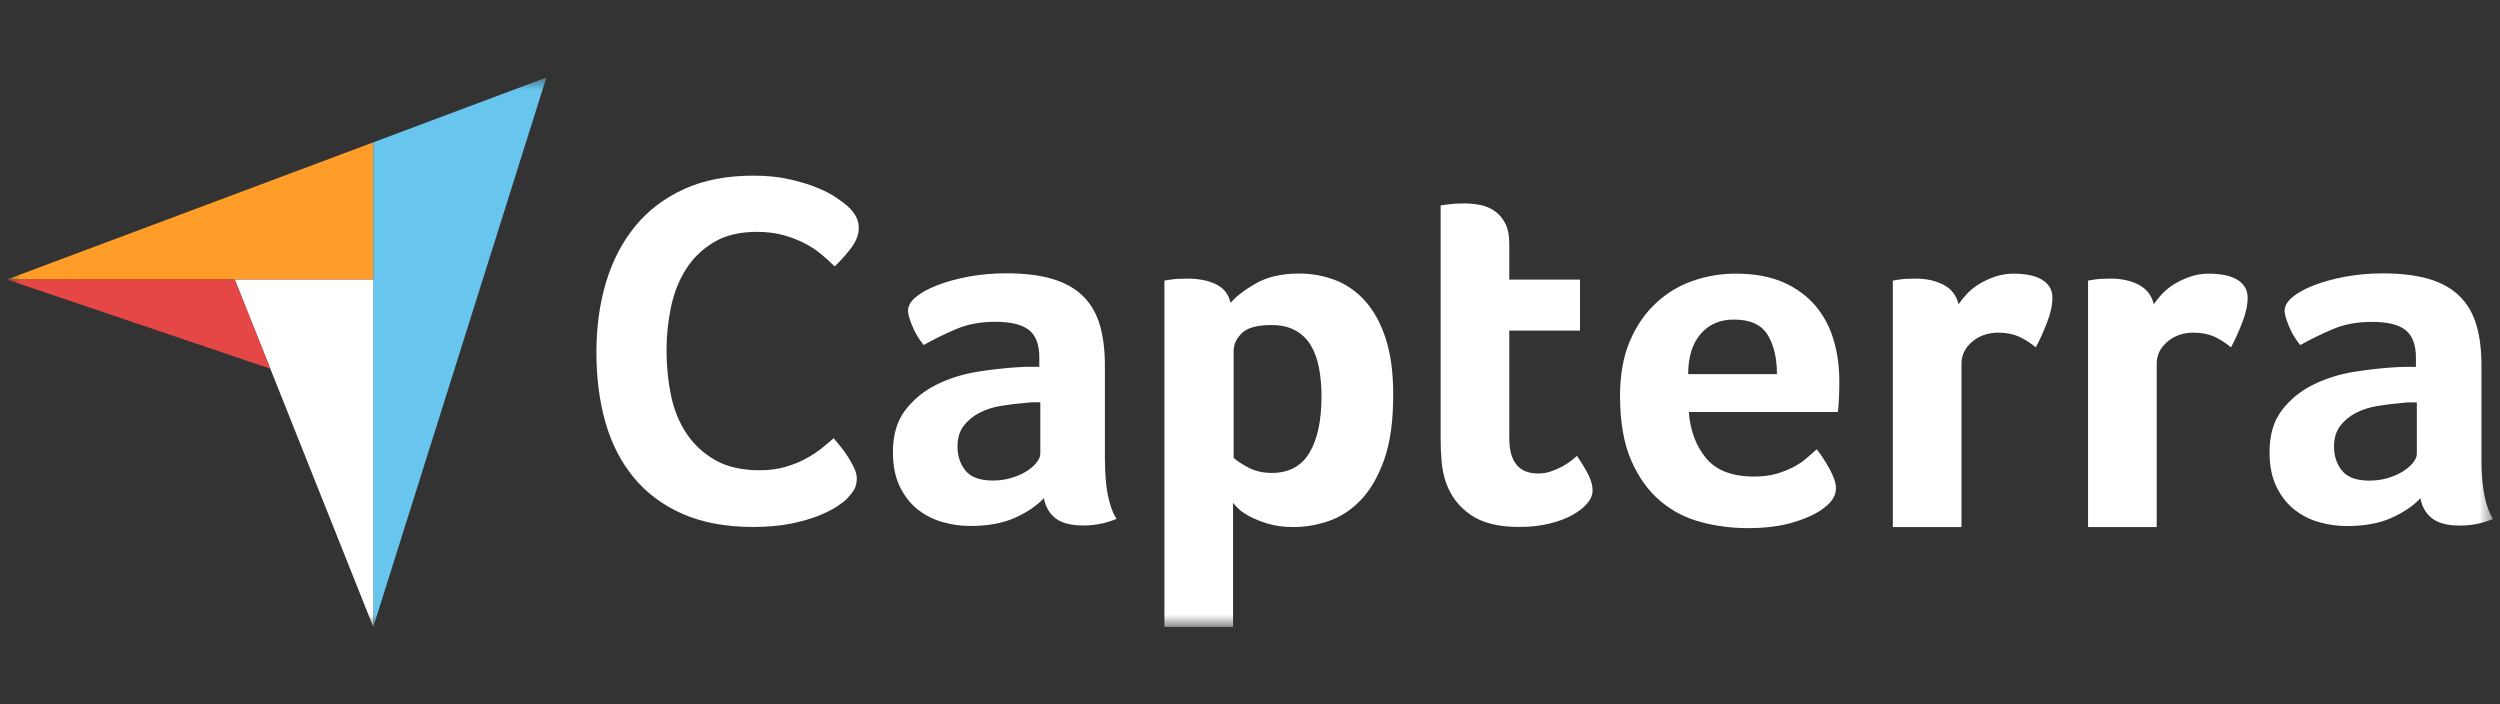 <svg width="181" height="51" viewBox="0 0 181 51" fill="none" xmlns="http://www.w3.org/2000/svg">
<rect x="0" y="0" width="181" height="51" fill="#333333" stroke="none"/>
<g clip-path="url(#clip0_2041_5006)">
<mask id="mask0_2041_5006" style="mask-type:luminance" maskUnits="userSpaceOnUse" x="0" y="5" width="181" height="41">
<path d="M180.5 5.61H0.5V45.39H180.5V5.61Z" fill="white"/>
</mask>
<g mask="url(#mask0_2041_5006)">
<path d="M0.5 20.237H16.999H27.028V10.304L0.5 20.237Z" fill="#FF9D28"/>
<path d="M27.027 10.304V45.39L39.559 5.61L27.027 10.304Z" fill="#68C5ED"/>
<path d="M27.027 20.243H16.998L27.027 45.391V20.243Z" fill="white"/>
<path d="M0.5 20.236L19.568 26.694L16.993 20.242H0.5V20.236Z" fill="#E54747"/>
<path d="M61.275 36.154C61.131 36.298 60.885 36.478 60.549 36.7C60.207 36.916 59.769 37.138 59.222 37.354C58.676 37.57 58.01 37.762 57.224 37.918C56.438 38.074 55.531 38.152 54.517 38.152C52.554 38.152 50.862 37.834 49.428 37.21C47.999 36.58 46.817 35.704 45.886 34.575C44.956 33.447 44.272 32.115 43.834 30.578C43.396 29.042 43.18 27.349 43.18 25.507C43.18 23.664 43.414 21.965 43.888 20.399C44.362 18.839 45.07 17.488 46.013 16.348C46.955 15.207 48.137 14.319 49.554 13.677C50.97 13.035 52.639 12.717 54.547 12.717C55.489 12.717 56.348 12.801 57.11 12.969C57.872 13.137 58.538 13.341 59.108 13.569C59.679 13.797 60.147 14.043 60.525 14.295C60.897 14.547 61.185 14.763 61.377 14.931C61.593 15.123 61.779 15.358 61.941 15.622C62.097 15.886 62.175 16.18 62.175 16.492C62.175 16.978 61.995 17.458 61.629 17.944C61.263 18.43 60.867 18.875 60.429 19.289C60.141 19.001 59.811 18.701 59.451 18.401C59.084 18.1 58.682 17.83 58.232 17.602C57.782 17.374 57.278 17.176 56.708 17.02C56.138 16.864 55.501 16.786 54.799 16.786C53.563 16.786 52.531 17.032 51.69 17.53C50.856 18.028 50.184 18.677 49.674 19.475C49.163 20.273 48.803 21.191 48.581 22.218C48.365 23.25 48.257 24.294 48.257 25.363C48.257 26.503 48.365 27.589 48.581 28.634C48.797 29.678 49.175 30.596 49.71 31.394C50.244 32.193 50.94 32.835 51.798 33.321C52.657 33.807 53.731 34.047 55.015 34.047C55.694 34.047 56.318 33.963 56.888 33.795C57.458 33.627 57.962 33.423 58.394 33.177C58.832 32.937 59.211 32.679 59.541 32.415C59.865 32.151 60.141 31.916 60.357 31.724C60.501 31.892 60.669 32.103 60.867 32.343C61.065 32.589 61.245 32.841 61.413 33.105C61.581 33.369 61.725 33.639 61.851 33.903C61.971 34.173 62.031 34.413 62.031 34.629C62.031 34.947 61.971 35.212 61.851 35.428C61.731 35.644 61.533 35.89 61.269 36.154H61.275ZM80.001 33.369C80.001 35.295 80.283 36.694 80.841 37.57C80.403 37.738 79.995 37.864 79.617 37.936C79.239 38.008 78.842 38.044 78.428 38.044C77.552 38.044 76.886 37.876 76.436 37.534C75.986 37.192 75.698 36.706 75.577 36.07C75.043 36.634 74.335 37.108 73.459 37.498C72.582 37.888 71.508 38.08 70.242 38.08C69.582 38.08 68.927 37.99 68.267 37.804C67.607 37.624 67.013 37.324 66.473 36.91C65.939 36.496 65.5 35.944 65.158 35.254C64.816 34.563 64.648 33.717 64.648 32.721C64.648 31.484 64.948 30.47 65.542 29.696C66.143 28.916 66.887 28.303 67.793 27.853C68.693 27.403 69.672 27.097 70.716 26.923C71.766 26.755 72.727 26.647 73.603 26.593C73.897 26.569 74.179 26.557 74.461 26.557H75.247V25.891C75.247 24.954 74.995 24.288 74.497 23.892C73.999 23.496 73.189 23.298 72.066 23.298C71.016 23.298 70.086 23.466 69.269 23.808C68.453 24.15 67.655 24.54 66.875 24.978C66.533 24.564 66.257 24.108 66.053 23.61C65.849 23.112 65.74 22.74 65.74 22.494C65.74 22.152 65.927 21.822 66.305 21.509C66.683 21.191 67.199 20.909 67.859 20.651C68.519 20.393 69.269 20.189 70.128 20.027C70.98 19.871 71.88 19.787 72.835 19.787C74.149 19.787 75.265 19.919 76.178 20.189C77.09 20.459 77.834 20.873 78.404 21.431C78.974 21.995 79.383 22.692 79.629 23.532C79.875 24.372 79.995 25.357 79.995 26.473V33.345L80.001 33.369ZM75.319 29.126H74.809C74.635 29.126 74.467 29.138 74.299 29.162C73.687 29.21 73.087 29.282 72.487 29.384C71.886 29.48 71.358 29.654 70.896 29.894C70.434 30.14 70.056 30.452 69.762 30.842C69.468 31.232 69.323 31.73 69.323 32.343C69.323 33.027 69.522 33.603 69.906 34.077C70.296 34.551 70.956 34.791 71.88 34.791C72.342 34.791 72.781 34.731 73.195 34.611C73.609 34.491 73.975 34.329 74.293 34.137C74.611 33.939 74.857 33.729 75.043 33.495C75.223 33.267 75.319 33.051 75.319 32.853V29.126ZM89.1 21.924C89.49 21.461 90.096 20.993 90.924 20.519C91.752 20.045 92.797 19.805 94.057 19.805C94.957 19.805 95.809 19.955 96.626 20.261C97.436 20.567 98.162 21.059 98.792 21.744C99.423 22.428 99.927 23.328 100.305 24.45C100.683 25.573 100.869 26.947 100.869 28.579C100.869 30.482 100.653 32.049 100.215 33.279C99.777 34.509 99.213 35.488 98.522 36.202C97.832 36.922 97.058 37.426 96.206 37.72C95.353 38.014 94.507 38.158 93.655 38.158C92.953 38.158 92.334 38.08 91.812 37.918C91.29 37.762 90.846 37.582 90.48 37.39C90.114 37.198 89.838 37 89.64 36.808C89.448 36.616 89.322 36.478 89.273 36.406V45.391H84.304V20.315C84.424 20.291 84.574 20.267 84.748 20.243C84.898 20.219 85.066 20.201 85.264 20.189C85.462 20.177 85.696 20.171 85.96 20.171C86.771 20.171 87.461 20.303 88.025 20.573C88.589 20.843 88.949 21.293 89.094 21.924H89.1ZM95.677 28.688C95.677 27.955 95.617 27.277 95.497 26.641C95.377 26.005 95.173 25.459 94.897 24.996C94.621 24.534 94.243 24.174 93.769 23.916C93.295 23.658 92.719 23.532 92.04 23.532C91.02 23.532 90.312 23.73 89.916 24.114C89.52 24.504 89.316 24.93 89.316 25.393V33.141C89.508 33.339 89.856 33.567 90.354 33.837C90.852 34.107 91.428 34.239 92.082 34.239C93.319 34.239 94.225 33.753 94.807 32.775C95.389 31.802 95.677 30.434 95.677 28.682V28.688ZM104.704 34.977C104.53 34.491 104.422 33.981 104.374 33.441C104.326 32.907 104.302 32.367 104.302 31.832V14.871C104.47 14.847 104.656 14.823 104.848 14.799C105.016 14.775 105.202 14.757 105.394 14.745C105.587 14.733 105.785 14.727 105.977 14.727C106.367 14.727 106.757 14.763 107.147 14.835C107.537 14.907 107.891 15.057 108.209 15.274C108.527 15.496 108.779 15.79 108.978 16.168C109.176 16.546 109.272 17.038 109.272 17.65V20.243H114.391V23.934H109.272V31.73C109.272 33.429 109.968 34.281 111.354 34.281C111.696 34.281 112.02 34.227 112.321 34.119C112.627 34.011 112.897 33.891 113.143 33.753C113.389 33.621 113.599 33.477 113.785 33.333C113.965 33.189 114.097 33.075 114.169 33.003C114.535 33.537 114.817 34.005 115.009 34.395C115.201 34.785 115.303 35.157 115.303 35.5C115.303 35.818 115.177 36.136 114.919 36.442C114.661 36.748 114.301 37.03 113.839 37.288C113.377 37.546 112.813 37.756 112.158 37.912C111.498 38.074 110.784 38.152 110.004 38.152C108.491 38.152 107.315 37.858 106.475 37.276C105.635 36.694 105.04 35.926 104.704 34.971V34.977ZM126.983 34.503C127.595 34.503 128.129 34.437 128.597 34.305C129.06 34.173 129.48 34.005 129.846 33.813C130.212 33.621 130.53 33.405 130.8 33.171C131.07 32.937 131.316 32.727 131.532 32.529C131.826 32.895 132.132 33.363 132.451 33.933C132.769 34.509 132.925 34.977 132.925 35.343C132.925 35.878 132.619 36.37 132.012 36.808C131.502 37.198 130.776 37.534 129.84 37.816C128.904 38.098 127.799 38.236 126.533 38.236C125.386 38.236 124.258 38.092 123.154 37.798C122.043 37.504 121.059 36.994 120.195 36.262C119.331 35.53 118.628 34.551 118.094 33.321C117.56 32.091 117.29 30.536 117.29 28.657C117.29 27.121 117.53 25.801 118.004 24.69C118.478 23.58 119.115 22.662 119.907 21.93C120.699 21.197 121.593 20.663 122.596 20.321C123.592 19.979 124.618 19.811 125.669 19.811C127.031 19.811 128.189 20.027 129.144 20.453C130.092 20.879 130.866 21.455 131.466 22.17C132.06 22.89 132.493 23.712 132.763 24.636C133.033 25.561 133.165 26.539 133.165 27.559V28.069C133.165 28.267 133.159 28.471 133.147 28.694C133.135 28.916 133.123 29.126 133.111 29.336C133.099 29.546 133.081 29.708 133.057 29.828H122.272C122.368 31.166 122.788 32.283 123.52 33.171C124.252 34.059 125.416 34.503 127.007 34.503H126.983ZM128.651 27.085C128.651 25.915 128.423 24.966 127.973 24.234C127.517 23.502 126.707 23.136 125.531 23.136C124.528 23.136 123.724 23.484 123.124 24.18C122.524 24.876 122.224 25.843 122.224 27.085H128.657H128.651ZM141.801 22.026C141.945 21.809 142.143 21.563 142.384 21.299C142.63 21.035 142.924 20.789 143.278 20.573C143.632 20.357 144.022 20.171 144.448 20.027C144.874 19.883 145.33 19.811 145.817 19.811C146.111 19.811 146.417 19.835 146.747 19.883C147.077 19.931 147.383 20.021 147.659 20.153C147.941 20.285 148.163 20.465 148.337 20.699C148.505 20.927 148.595 21.215 148.595 21.551C148.595 22.086 148.463 22.692 148.193 23.382C147.923 24.072 147.659 24.66 147.389 25.146C146.975 24.804 146.561 24.546 146.147 24.36C145.733 24.18 145.246 24.084 144.682 24.084C143.926 24.084 143.296 24.306 142.78 24.744C142.27 25.183 142.011 25.711 142.011 26.323V38.158H137.042V20.315C137.162 20.291 137.312 20.267 137.48 20.243C137.624 20.219 137.798 20.201 137.99 20.189C138.182 20.177 138.416 20.171 138.686 20.171C139.467 20.171 140.145 20.321 140.715 20.621C141.285 20.921 141.645 21.389 141.795 22.014L141.801 22.026ZM155.936 22.026C156.08 21.809 156.278 21.563 156.518 21.299C156.764 21.035 157.058 20.789 157.412 20.573C157.766 20.357 158.156 20.171 158.582 20.027C159.009 19.883 159.465 19.811 159.951 19.811C160.245 19.811 160.551 19.835 160.881 19.883C161.211 19.931 161.517 20.021 161.793 20.153C162.075 20.285 162.298 20.465 162.472 20.699C162.64 20.927 162.73 21.215 162.73 21.551C162.73 22.086 162.598 22.692 162.328 23.382C162.057 24.072 161.793 24.66 161.523 25.146C161.109 24.804 160.695 24.546 160.281 24.36C159.867 24.18 159.381 24.084 158.816 24.084C158.06 24.084 157.43 24.306 156.914 24.744C156.404 25.183 156.146 25.711 156.146 26.323V38.158H151.176V20.315C151.296 20.291 151.446 20.267 151.614 20.243C151.758 20.219 151.932 20.201 152.124 20.189C152.317 20.177 152.551 20.171 152.821 20.171C153.601 20.171 154.279 20.321 154.849 20.621C155.419 20.921 155.78 21.389 155.93 22.014L155.936 22.026ZM179.661 33.375C179.661 35.301 179.943 36.7 180.501 37.576C180.063 37.744 179.655 37.87 179.277 37.942C178.898 38.014 178.502 38.05 178.088 38.05C177.212 38.05 176.546 37.882 176.096 37.54C175.646 37.198 175.357 36.712 175.237 36.076C174.703 36.64 173.995 37.114 173.119 37.504C172.243 37.894 171.168 38.086 169.902 38.086C169.242 38.086 168.587 37.996 167.927 37.81C167.267 37.63 166.673 37.33 166.139 36.916C165.605 36.502 165.166 35.95 164.824 35.26C164.482 34.569 164.314 33.723 164.314 32.727C164.314 31.49 164.614 30.476 165.208 29.702C165.803 28.922 166.553 28.309 167.459 27.859C168.359 27.409 169.338 27.103 170.382 26.929C171.432 26.761 172.393 26.653 173.269 26.599C173.563 26.575 173.845 26.563 174.127 26.563H174.913V25.897C174.913 24.96 174.661 24.294 174.163 23.898C173.665 23.502 172.855 23.304 171.732 23.304C170.682 23.304 169.752 23.472 168.936 23.814C168.119 24.156 167.321 24.546 166.541 24.984C166.199 24.57 165.923 24.114 165.719 23.616C165.514 23.118 165.406 22.746 165.406 22.5C165.406 22.158 165.593 21.828 165.971 21.515C166.349 21.197 166.865 20.915 167.525 20.657C168.185 20.399 168.936 20.195 169.794 20.033C170.646 19.877 171.546 19.793 172.501 19.793C173.815 19.793 174.931 19.925 175.844 20.195C176.756 20.465 177.5 20.879 178.07 21.437C178.64 22.002 179.049 22.698 179.295 23.538C179.541 24.378 179.661 25.363 179.661 26.479V33.351V33.375ZM174.979 29.132H174.469C174.295 29.132 174.127 29.144 173.959 29.168C173.347 29.216 172.747 29.288 172.146 29.39C171.546 29.486 171.018 29.66 170.556 29.9C170.094 30.146 169.716 30.458 169.422 30.848C169.128 31.238 168.984 31.736 168.984 32.349C168.984 33.033 169.182 33.609 169.566 34.083C169.95 34.557 170.616 34.797 171.54 34.797C172.002 34.797 172.441 34.737 172.855 34.617C173.269 34.497 173.635 34.335 173.953 34.143C174.271 33.945 174.517 33.735 174.703 33.501C174.883 33.273 174.979 33.057 174.979 32.859V29.132Z" fill="white"/>
</g>
</g>
<defs>
<clipPath id="clip0_2041_5006">
<rect width="180" height="50" fill="white" transform="translate(0.5 0.5)"/>
</clipPath>
</defs>
</svg>

